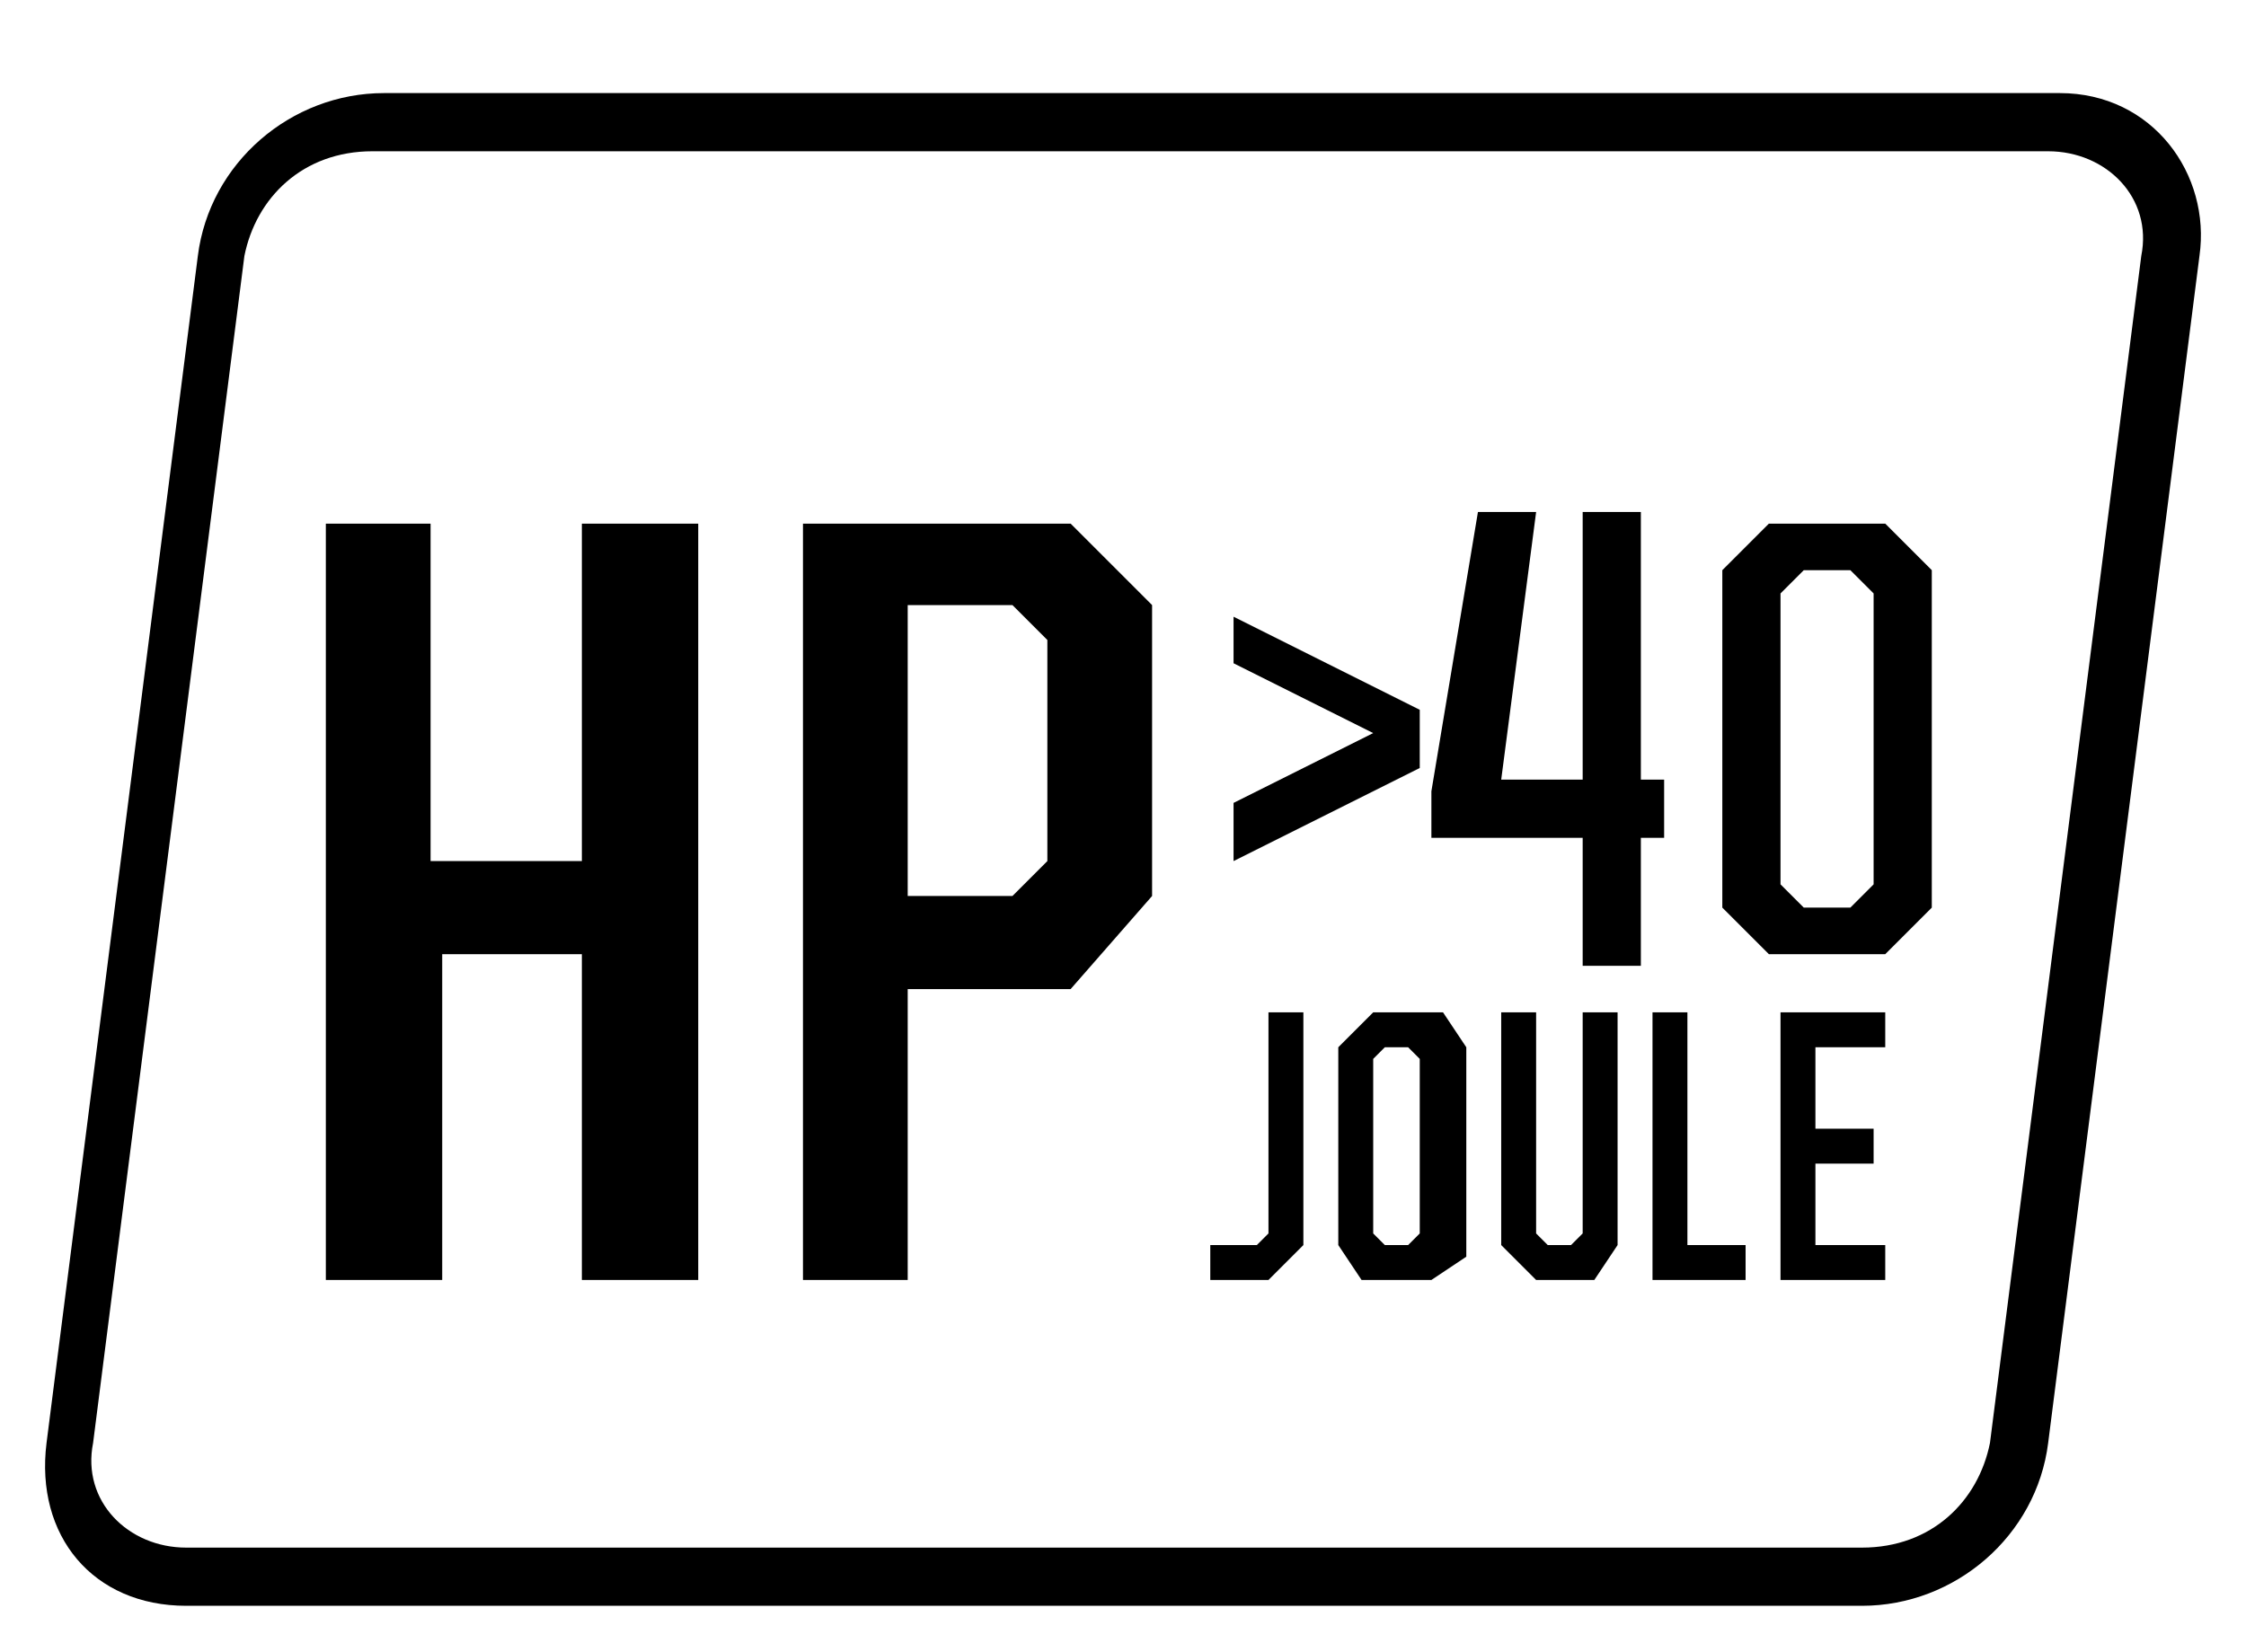 <?xml version="1.0" encoding="utf-8"?>
<!-- Generator: Adobe Illustrator 24.3.2, SVG Export Plug-In . SVG Version: 6.00 Build 0)  -->
<svg version="1.1" id="Lager_1" xmlns="http://www.w3.org/2000/svg" xmlns:xlink="http://www.w3.org/1999/xlink" x="0px" y="0px"
	 viewBox="0 0 19.3 14.2" style="enable-background:new 0 0 19.3 14.2;" xml:space="preserve">
<style type="text/css">
	.st0{fill:#00000;}
</style>
<g>
	<g>
		<path class="st0" d="M17.7,0.8H3.3c-0.8,0-1.5,0.6-1.6,1.4L0.4,12.4c-0.1,0.8,0.4,1.4,1.2,1.4H16c0.8,0,1.5-0.6,1.6-1.4l1.3-10.2
			C19,1.5,18.5,0.8,17.7,0.8 M17.6,1.3c0.5,0,0.9,0.4,0.8,0.9l-1.3,10.2c-0.1,0.5-0.5,0.9-1.1,0.9H1.6c-0.5,0-0.9-0.4-0.8-0.9
			L2.1,2.2c0.1-0.5,0.5-0.9,1.1-0.9C3.2,1.3,17.6,1.3,17.6,1.3z"/>
	</g>
</g>
<g>
	<path class="st0" d="M2.8,4.5h0.9v2.9H5V4.5h1V11H5V8.2H3.8V11h-1V4.5z"/>
	<path class="st0" d="M6.9,4.5h2.3l0.7,0.7v2.5L9.2,8.5H7.8V11H6.9V4.5z M8.7,7.7L9,7.4V5.5L8.7,5.2H7.8v2.5H8.7z"/>
</g>
<g>
	<path class="st0" d="M10.6,7.4V6.9l1.2-0.6l-1.2-0.6V5.3l1.6,0.8v0.5L10.6,7.4z"/>
	<path class="st0" d="M13.6,7.2h-1.3V6.8l0.4-2.4h0.5l-0.3,2.3h0.7V4.4h0.5v2.3h0.2v0.5h-0.2v1.1h-0.5C13.6,8.3,13.6,7.2,13.6,7.2z"
		/>
</g>
<g>
	<path class="st0" d="M14.8,7.8V4.9l0.4-0.4h1l0.4,0.4v2.9l-0.4,0.4h-1L14.8,7.8z M15.9,7.8l0.2-0.2V5.1l-0.2-0.2h-0.4l-0.2,0.2v2.5
		l0.2,0.2C15.5,7.8,15.9,7.8,15.9,7.8z"/>
</g>
<g>
	<path class="st0" d="M10.5,10.7h0.3l0.1-0.1V8.7h0.3v2L10.9,11h-0.5v-0.3H10.5z"/>
	<path class="st0" d="M11.5,10.7V9l0.3-0.3h0.6L12.6,9v1.8L12.3,11h-0.6L11.5,10.7z M12.1,10.7l0.1-0.1V9.1L12.1,9h-0.2l-0.1,0.1
		v1.5l0.1,0.1C11.9,10.7,12.1,10.7,12.1,10.7z"/>
	<path class="st0" d="M12.9,10.7v-2h0.3v1.9l0.1,0.1h0.2l0.1-0.1V8.7h0.3v2L13.7,11h-0.5L12.9,10.7z"/>
	<path class="st0" d="M14.2,8.7h0.3v2H15V11h-0.8V8.7z"/>
</g>
<g>
	<path class="st0" d="M15.3,8.7h0.9V9h-0.6v0.7h0.5V10h-0.5v0.7h0.6V11h-0.9C15.3,11,15.3,8.7,15.3,8.7z"/>
</g>
</svg>
